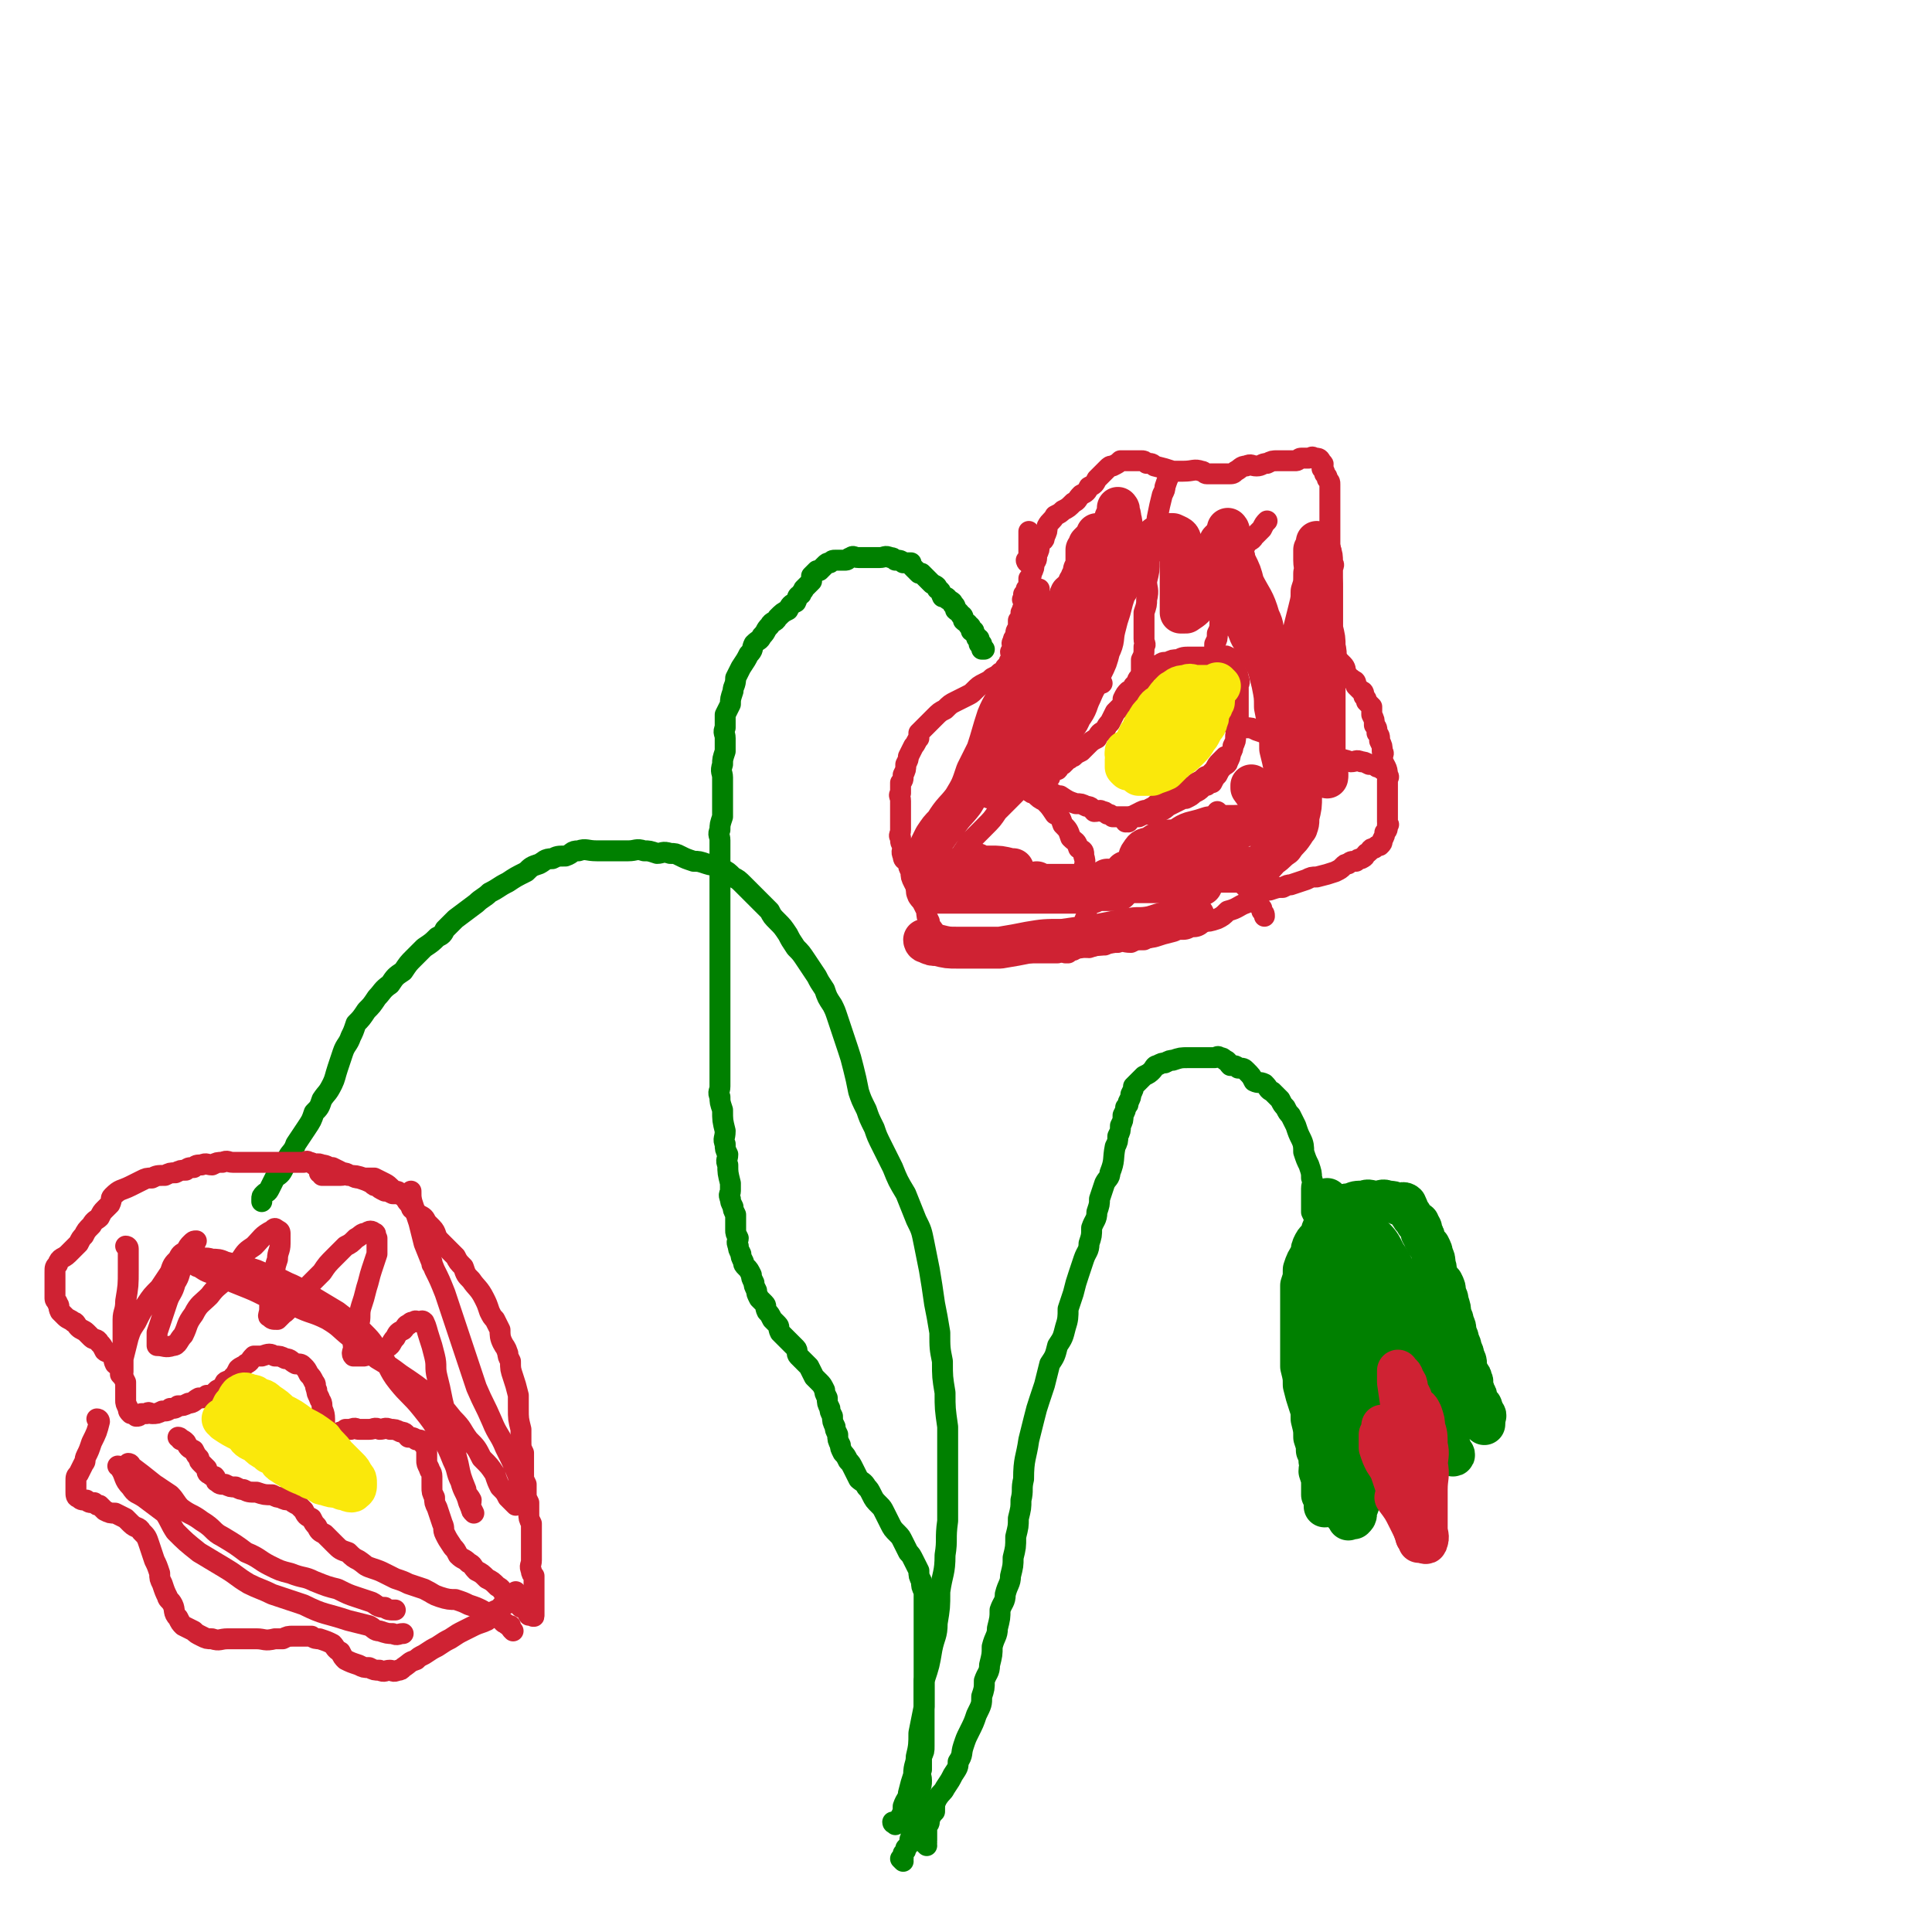 <svg viewBox='0 0 738 738' version='1.1' xmlns='http://www.w3.org/2000/svg' xmlns:xlink='http://www.w3.org/1999/xlink'><g fill='none' stroke='#008000' stroke-width='8' stroke-linecap='round' stroke-linejoin='round'><path d='M345,711c0,0 -1,-1 -1,-1 0,0 0,0 1,0 0,0 0,0 0,0 0,-1 0,-1 0,-2 1,-1 1,-1 1,-2 1,-1 1,-1 2,-3 0,0 -1,0 0,-1 0,-2 0,-2 1,-4 0,-1 0,-1 1,-3 0,0 -1,0 0,-1 0,-2 0,-2 0,-3 1,-2 0,-2 1,-3 0,-2 0,-2 0,-4 1,-2 1,-2 1,-4 0,-2 -1,-2 0,-4 0,-3 0,-3 0,-5 1,-2 1,-2 1,-4 0,-3 0,-3 0,-5 0,-3 0,-3 0,-6 0,-3 0,-3 0,-5 0,-3 0,-3 0,-6 0,-3 0,-3 0,-6 0,-3 0,-3 0,-5 0,-3 0,-3 0,-6 0,-3 0,-3 0,-5 0,-3 0,-3 0,-5 0,-3 0,-3 0,-5 0,-3 0,-3 0,-5 -1,-2 -1,-2 -1,-4 -1,-2 -1,-2 -1,-4 -1,-2 -1,-2 -2,-4 -1,-2 -1,-2 -2,-3 -1,-2 -1,-2 -2,-4 -1,-2 -1,-2 -2,-3 -2,-2 -2,-2 -3,-4 -1,-2 -1,-2 -2,-4 -1,-2 -1,-2 -2,-3 -2,-2 -2,-2 -3,-4 -1,-2 -1,-2 -2,-3 -1,-2 -2,-2 -3,-3 -1,-2 -1,-2 -2,-4 -1,-2 -1,-2 -2,-3 -1,-2 -1,-2 -2,-3 -1,-2 -1,-2 -1,-3 -1,-2 -1,-2 -1,-4 -1,-2 -1,-2 -1,-3 -1,-2 -1,-2 -1,-4 -1,-2 -1,-2 -1,-3 -1,-2 -1,-2 -1,-4 -1,-2 -1,-2 -1,-3 -1,-2 -1,-2 -2,-3 -1,-1 -1,-1 -2,-2 -1,-2 -1,-2 -2,-4 -1,-1 -1,-1 -2,-2 -1,-1 -1,-1 -2,-2 -1,-1 0,-2 -1,-3 -1,-1 -1,-1 -2,-2 -1,-1 -1,-1 -2,-2 -1,-1 -1,-1 -2,-2 -1,-2 0,-2 -1,-3 -1,-1 -1,-1 -2,-2 -1,-2 -1,-2 -2,-3 -1,-2 0,-2 -1,-3 -1,-1 -1,-1 -2,-2 -1,-2 -1,-2 -1,-3 -1,-2 -1,-2 -1,-3 -1,-2 -1,-2 -1,-3 -1,-2 -1,-2 -2,-3 -1,-1 -1,-1 -1,-2 -1,-2 -1,-2 -1,-3 -1,-2 -1,-2 -1,-3 -1,-2 0,-2 0,-3 -1,-2 -1,-2 -1,-3 0,-1 0,-1 0,-2 0,-2 0,-2 0,-4 -1,-2 -1,-2 -1,-3 -1,-2 -1,-2 -1,-3 -1,-2 0,-2 0,-3 0,-2 0,-2 0,-3 -1,-4 -1,-4 -1,-7 -1,-2 0,-2 0,-4 -1,-2 -1,-2 -1,-4 -1,-2 0,-2 0,-5 -1,-4 -1,-4 -1,-8 -1,-3 -1,-3 -1,-5 -1,-2 0,-2 0,-4 0,-2 0,-2 0,-5 0,-2 0,-2 0,-5 0,-2 0,-2 0,-5 0,-2 0,-2 0,-5 0,-2 0,-2 0,-5 0,-2 0,-2 0,-4 0,-2 0,-2 0,-5 0,-2 0,-2 0,-5 0,-2 0,-2 0,-5 0,-2 0,-2 0,-5 0,-2 0,-2 0,-5 0,-2 0,-2 0,-5 0,-2 0,-2 0,-4 0,-2 0,-2 0,-4 0,-2 0,-2 0,-4 0,-2 0,-2 0,-4 0,-2 0,-2 0,-5 0,-2 0,-2 0,-4 0,-2 0,-2 0,-5 0,-2 0,-2 0,-5 0,-2 -1,-2 0,-4 0,-2 0,-2 1,-5 0,-2 0,-2 0,-5 0,-2 0,-2 0,-5 0,-2 0,-2 0,-5 0,-2 -1,-2 0,-5 0,-2 0,-2 1,-5 0,-2 0,-2 0,-5 0,-2 -1,-2 0,-4 0,-2 0,-2 0,-5 1,-2 1,-2 2,-4 0,-2 0,-2 1,-5 0,-2 1,-2 1,-5 1,-2 1,-2 2,-4 2,-3 2,-3 3,-5 2,-2 1,-2 2,-4 2,-2 2,-1 3,-3 2,-2 1,-2 3,-4 1,-2 2,-1 3,-3 2,-2 2,-2 4,-3 1,-2 1,-2 3,-3 1,-2 0,-2 2,-3 0,-1 1,-1 1,-2 2,-2 2,-2 3,-3 0,-1 0,-1 0,-2 1,-1 1,-1 2,-2 0,0 0,0 1,0 1,-1 1,-1 2,-2 1,-1 1,-1 2,-1 1,-1 1,-1 2,-1 2,0 2,0 4,0 1,0 1,-1 2,-1 1,-1 1,0 3,0 1,0 1,0 3,0 1,0 1,0 2,0 1,0 1,0 3,0 2,0 2,-1 4,0 1,0 1,0 2,1 2,0 2,0 3,1 1,0 1,0 2,0 0,0 0,0 1,0 0,1 0,1 1,2 1,1 1,1 2,2 0,0 0,0 1,0 1,1 1,1 2,2 1,1 1,1 2,2 2,1 2,1 2,2 2,1 1,1 2,3 1,0 2,0 2,1 2,1 2,1 2,2 1,0 1,1 1,2 1,1 1,0 2,2 1,0 1,1 1,2 1,1 2,1 2,2 1,0 1,1 1,2 0,0 0,0 1,0 0,1 0,1 1,2 0,1 0,1 1,1 0,1 0,1 0,2 1,0 1,0 1,0 0,1 0,1 0,2 0,0 0,0 1,0 0,0 0,0 0,0 0,0 -1,-1 -1,-1 0,0 0,0 1,1 0,0 0,0 0,0 '/><path d='M354,705c0,0 -1,-1 -1,-1 0,0 0,0 1,0 0,0 0,0 0,0 0,1 -1,0 -1,0 0,0 0,0 1,0 0,0 0,0 0,0 0,1 -1,0 -1,0 0,0 0,0 1,0 0,0 0,0 0,0 0,1 -1,0 -1,0 0,0 0,0 1,0 0,0 0,0 0,0 0,1 -1,0 -1,0 0,-1 0,-1 1,-1 0,0 0,0 0,-1 0,0 0,0 0,0 0,1 -1,0 -1,0 0,0 0,0 1,0 0,0 0,0 0,0 0,1 -1,0 -1,0 0,0 0,0 1,0 0,0 0,0 0,0 0,1 -1,0 -1,0 0,0 0,0 1,0 0,0 0,0 0,0 0,1 -1,0 -1,0 0,0 0,0 1,0 0,0 0,0 0,0 0,1 -1,0 -1,0 0,0 0,0 1,0 0,0 0,0 0,0 0,1 -1,0 -1,0 0,0 0,0 1,0 0,0 0,0 0,0 0,1 -1,0 -1,0 0,0 0,0 1,0 0,0 0,0 0,0 0,1 -1,0 -1,0 0,0 0,0 1,0 0,0 0,0 0,0 0,1 -1,0 -1,0 0,0 0,0 1,0 0,0 0,0 0,0 0,1 -1,0 -1,0 0,0 0,1 1,0 0,0 0,-1 0,-2 0,0 0,0 0,0 0,-1 0,-1 0,-2 0,0 0,0 0,0 1,-2 1,-1 1,-3 1,-2 1,-2 2,-3 0,-3 0,-3 1,-5 2,-3 2,-2 3,-4 2,-3 2,-3 3,-5 2,-3 2,-3 2,-5 2,-3 1,-3 2,-6 1,-3 1,-3 2,-5 2,-4 2,-4 3,-7 2,-4 2,-4 2,-7 1,-3 1,-3 1,-6 1,-3 2,-3 2,-6 1,-4 1,-4 1,-7 1,-4 2,-4 2,-7 1,-4 1,-4 1,-7 1,-3 2,-3 2,-6 1,-4 2,-4 2,-7 1,-4 1,-4 1,-7 1,-4 1,-4 1,-8 1,-4 1,-4 1,-7 1,-4 1,-4 1,-7 1,-4 0,-4 1,-8 0,-8 1,-8 2,-15 1,-4 1,-4 2,-8 1,-4 1,-4 2,-7 1,-3 1,-3 2,-6 1,-4 1,-4 2,-8 2,-3 2,-3 3,-7 2,-3 2,-3 3,-7 1,-3 1,-4 1,-7 1,-3 1,-3 2,-6 1,-4 1,-4 2,-7 1,-3 1,-3 2,-6 1,-3 2,-3 2,-6 1,-3 1,-3 1,-6 1,-3 2,-3 2,-6 1,-3 1,-3 1,-5 1,-3 1,-3 2,-6 1,-2 2,-2 2,-4 2,-5 1,-5 2,-10 1,-2 1,-2 1,-4 1,-2 1,-2 1,-4 1,-2 1,-2 1,-4 1,-2 1,-2 1,-3 1,-1 1,-1 1,-2 1,-2 1,-2 1,-3 1,-2 1,-2 1,-3 1,-1 1,-1 2,-2 1,-1 1,-1 2,-2 2,-1 2,-1 3,-2 1,-1 1,-2 2,-2 2,-1 2,-1 3,-1 2,-1 2,-1 3,-1 3,-1 3,-1 6,-1 2,0 2,0 3,0 3,0 3,0 5,0 1,0 1,0 2,0 1,0 1,-1 2,0 1,0 1,0 2,1 1,0 1,1 2,2 2,0 2,0 3,1 2,0 2,0 3,1 2,2 2,2 3,4 2,1 2,0 4,1 2,2 1,2 3,3 2,2 2,2 3,3 1,2 1,2 2,3 1,2 1,2 2,3 1,2 1,2 2,4 1,3 1,3 2,5 1,2 1,3 1,5 1,3 1,3 2,5 1,3 1,3 1,5 1,2 0,2 0,4 0,2 0,2 0,4 0,3 0,3 0,5 1,2 1,2 1,4 1,2 1,2 1,5 0,0 0,1 0,1 0,1 0,1 0,1 0,0 0,0 0,0 '/><path d='M342,697c0,0 -1,-1 -1,-1 0,0 0,1 1,0 1,0 1,-1 2,-2 1,-2 1,-2 1,-4 1,-3 2,-3 2,-5 1,-4 1,-4 2,-7 0,-4 1,-4 1,-7 1,-4 1,-5 1,-9 1,-5 1,-5 2,-10 0,-5 0,-5 0,-10 2,-6 2,-6 3,-12 1,-5 2,-5 2,-10 1,-6 1,-6 1,-12 1,-7 2,-7 2,-14 1,-6 0,-6 1,-13 0,-5 0,-5 0,-11 0,-7 0,-7 0,-14 0,-6 0,-6 0,-11 -1,-7 -1,-7 -1,-13 -1,-6 -1,-6 -1,-12 -1,-5 -1,-5 -1,-11 -1,-6 -1,-6 -2,-11 -1,-7 -1,-7 -2,-13 -1,-5 -1,-5 -2,-10 -1,-5 -1,-5 -3,-9 -2,-5 -2,-5 -4,-10 -3,-5 -3,-5 -5,-10 -2,-4 -2,-4 -4,-8 -2,-4 -2,-4 -3,-7 -2,-4 -2,-4 -3,-7 -2,-4 -2,-4 -3,-7 -1,-5 -1,-5 -2,-9 -1,-4 -1,-4 -2,-7 -1,-3 -1,-3 -2,-6 -1,-3 -1,-3 -2,-6 -1,-3 -1,-3 -2,-5 -2,-3 -2,-3 -3,-6 -2,-3 -2,-3 -3,-5 -2,-3 -2,-3 -4,-6 -2,-3 -2,-3 -4,-5 -2,-3 -2,-3 -3,-5 -2,-3 -2,-3 -4,-5 -2,-2 -2,-2 -3,-4 -2,-2 -2,-2 -4,-4 -2,-2 -2,-2 -3,-3 -2,-2 -2,-2 -3,-3 -2,-2 -2,-2 -4,-3 -2,-2 -2,-2 -4,-3 -3,-2 -3,-1 -6,-2 -3,-1 -3,-1 -5,-1 -3,-1 -3,-1 -5,-2 -2,-1 -2,-1 -4,-1 -3,-1 -3,0 -5,0 -3,-1 -3,-1 -5,-1 -3,-1 -3,0 -6,0 -3,0 -3,0 -6,0 -3,0 -3,0 -6,0 -4,0 -4,-1 -7,0 -3,0 -2,1 -5,2 -3,0 -3,0 -5,1 -3,0 -3,1 -5,2 -3,1 -3,1 -5,3 -4,2 -4,2 -7,4 -4,2 -3,2 -7,4 -2,2 -3,2 -5,4 -4,3 -4,3 -8,6 -2,2 -2,2 -4,4 -1,2 -1,2 -3,3 -2,2 -2,2 -5,4 -2,2 -2,2 -4,4 -2,2 -2,2 -4,5 -3,2 -3,2 -5,5 -3,2 -3,3 -5,5 -2,3 -2,3 -4,5 -2,3 -2,3 -4,5 -1,3 -1,3 -2,5 -1,3 -2,3 -3,6 -1,3 -1,3 -2,6 -1,3 -1,4 -2,6 -2,4 -2,3 -4,6 -1,3 -1,3 -3,5 -1,3 -1,3 -3,6 -2,3 -2,3 -4,6 -1,3 -2,3 -3,5 -1,3 -1,3 -2,5 -1,2 -2,2 -3,3 -1,2 -1,2 -2,4 -1,2 -1,1 -2,2 -1,1 -1,1 -1,2 0,1 0,1 0,1 '/></g>
<g fill='none' stroke='#CF2233' stroke-width='8' stroke-linecap='round' stroke-linejoin='round'><path d='M387,250c0,0 -1,-1 -1,-1 0,0 0,1 1,1 0,-1 0,-2 0,-3 0,0 0,0 0,0 0,-1 -1,-1 0,-2 0,-1 0,-1 1,-2 0,0 0,0 0,0 0,-2 0,-2 1,-3 0,-2 0,-2 0,-3 0,0 0,0 1,0 0,-2 0,-2 0,-3 1,-1 0,-1 1,-2 0,0 0,0 0,0 0,-2 0,-2 0,-3 0,0 -1,0 0,0 0,-1 0,-1 0,-2 1,-1 1,-1 1,-2 0,0 0,0 1,0 0,-2 0,-2 0,-4 1,-1 1,-1 1,-2 1,-2 1,-2 1,-4 1,-1 1,-1 1,-3 1,-2 1,-2 1,-4 1,-2 2,-1 2,-3 1,-2 1,-2 1,-4 1,-2 2,-2 3,-4 2,-1 2,-1 3,-2 2,-1 2,-1 4,-3 2,-1 1,-1 3,-3 2,-1 2,-1 3,-3 2,-1 2,-1 3,-3 1,-1 1,-1 2,-2 1,-1 1,-1 2,-2 1,-1 1,-1 2,-1 0,0 0,0 0,0 2,-1 2,-1 3,-2 0,0 0,0 0,0 1,0 1,0 2,0 1,0 1,0 2,0 0,0 0,0 0,0 2,0 2,0 4,0 1,0 1,0 2,1 2,0 2,0 3,1 4,1 4,1 7,2 2,0 2,0 4,0 4,0 4,-1 7,0 1,0 1,1 2,1 2,0 2,0 3,0 1,0 1,0 2,0 2,0 2,0 3,0 2,0 2,0 3,-1 2,-1 2,-2 4,-2 2,-1 2,0 4,0 2,0 2,-1 4,-1 2,-1 2,-1 4,-1 2,0 2,0 4,0 2,0 2,0 3,0 1,0 1,-1 2,-1 2,0 2,0 3,0 0,0 0,0 0,0 1,0 1,-1 2,0 2,0 2,0 3,2 1,0 0,1 0,2 1,1 1,1 1,2 1,1 1,1 1,2 1,1 1,1 1,2 0,2 0,2 0,3 0,2 0,2 0,3 0,1 0,1 0,2 0,1 0,1 0,3 0,2 0,2 0,4 0,1 0,1 0,3 0,2 0,2 0,4 0,1 0,1 0,2 1,3 1,3 1,6 1,1 0,1 0,3 0,1 0,1 0,3 0,2 0,2 0,4 0,2 0,2 0,4 0,1 0,1 0,3 0,1 0,1 0,3 0,1 0,1 0,3 0,1 0,1 0,2 0,1 0,1 0,3 0,1 0,1 0,2 0,1 0,1 0,2 0,1 0,1 0,2 1,1 1,1 1,2 2,2 2,2 3,3 1,1 1,2 1,3 1,1 1,1 1,2 1,0 1,0 2,1 1,0 1,1 1,2 1,1 1,1 2,2 1,0 1,1 1,2 1,1 1,1 1,2 1,1 1,1 2,2 0,2 0,2 0,3 1,2 1,2 1,4 1,1 1,1 1,3 1,1 1,1 1,3 1,2 1,2 1,4 1,1 0,1 0,3 1,3 2,3 2,6 1,1 0,1 0,2 0,2 0,2 0,3 0,2 0,2 0,4 0,1 0,1 0,2 0,2 0,2 0,3 0,2 0,2 0,4 0,1 1,1 0,1 0,2 0,2 -1,3 0,1 0,1 -1,3 0,1 0,1 -1,2 -1,0 -1,0 -2,1 -2,0 -1,1 -3,2 -1,1 0,1 -2,2 -1,0 -1,0 -2,1 -2,0 -2,0 -3,1 -1,0 -1,0 -2,1 0,0 0,0 0,0 -1,1 -1,1 -3,2 -3,1 -3,1 -7,2 -2,0 -2,0 -4,1 -3,1 -3,1 -6,2 -1,0 -1,0 -3,1 -2,0 -2,0 -5,1 -2,0 -2,0 -4,2 -1,0 0,1 -2,2 -1,0 -1,0 -3,1 -3,1 -3,2 -7,3 -2,2 -2,2 -4,3 -3,1 -3,1 -6,1 -2,1 -2,1 -5,2 -3,0 -3,0 -6,1 -2,0 -2,0 -4,1 -2,0 -2,1 -3,1 -2,1 -2,1 -4,2 -3,0 -3,0 -5,1 -3,0 -3,-1 -5,0 -3,0 -3,0 -5,1 -3,0 -3,0 -6,1 -2,0 -2,-1 -4,0 -2,0 -2,0 -4,1 -2,0 -2,0 -4,1 -2,0 -2,0 -3,0 -2,0 -2,0 -4,0 -2,0 -2,0 -5,0 -2,0 -2,-1 -4,0 -3,0 -2,0 -5,1 -3,0 -3,0 -5,0 -2,0 -2,0 -4,0 -2,0 -2,0 -4,0 -2,0 -2,0 -3,0 -2,0 -2,0 -3,0 -1,-1 -1,-1 -2,-1 -1,-1 -2,0 -2,-1 -1,-1 -1,-2 -1,-3 -1,-2 -1,-2 -2,-4 -1,-2 -2,-2 -2,-4 -1,-2 -1,-2 -1,-4 -1,-2 -1,-2 -2,-4 -1,-2 -1,-2 -1,-4 -1,-1 -1,-1 -2,-3 -1,-2 -1,-2 -1,-4 -1,-2 -1,-2 -1,-3 -1,-2 -2,-1 -2,-3 -1,-2 0,-2 0,-4 -1,-1 -1,-1 -1,-3 -1,-1 0,-1 0,-3 0,-2 0,-2 0,-4 0,-2 0,-2 0,-4 0,-1 0,-1 0,-3 0,-2 -1,-2 0,-3 0,-2 0,-2 0,-4 1,-1 1,-1 1,-3 1,-2 1,-2 1,-4 1,-2 1,-2 1,-3 1,-2 1,-2 2,-4 1,-1 1,-2 2,-3 0,-1 0,-1 0,-2 2,-2 2,-2 3,-3 2,-2 2,-2 3,-3 2,-2 2,-2 4,-3 2,-2 2,-2 4,-3 2,-1 2,-1 4,-2 2,-1 2,-1 3,-2 2,-2 2,-2 4,-3 2,-1 2,-1 3,-2 2,-1 2,-1 3,-2 2,-1 2,-1 2,-2 2,-2 1,-2 2,-3 1,-1 1,-1 1,-2 1,-2 1,-2 1,-3 1,-1 1,-1 1,-2 1,-1 1,-1 1,-2 1,-2 1,-2 1,-3 1,-1 1,-1 2,-2 0,-1 0,-1 0,-2 1,-2 1,-2 1,-3 1,-1 0,-1 0,-2 1,-1 1,-1 1,-2 0,0 0,0 0,0 1,-1 1,-1 1,-2 0,0 0,0 0,0 0,0 0,0 0,0 1,-1 1,-1 1,-2 0,0 0,0 0,0 '/><path d='M431,267c0,0 -1,-1 -1,-1 0,0 0,0 0,1 0,0 0,0 0,0 1,0 0,-1 0,-1 0,0 0,0 0,1 '/><path d='M401,304c0,0 -1,-1 -1,-1 0,0 0,0 0,1 0,0 0,0 0,0 1,0 0,-1 0,-1 0,0 0,0 0,1 0,0 0,0 0,0 1,1 1,1 1,1 0,1 0,1 0,1 '/><path d='M431,314c0,0 -1,-1 -1,-1 0,0 0,0 0,1 0,0 0,0 0,0 1,0 0,-1 0,-1 0,0 0,0 0,1 0,0 0,0 0,0 1,-1 1,-1 2,-2 0,0 0,0 0,0 2,-1 2,-1 4,-2 2,-1 2,0 3,-1 2,-1 2,-1 3,-2 2,-1 2,-1 4,-2 2,-1 2,-1 4,-2 2,-1 2,-1 4,-2 2,-1 2,-1 3,-2 2,-1 2,-1 3,-2 1,-1 1,0 2,-1 1,-1 1,-1 2,-2 0,0 0,0 0,0 1,-2 1,-2 2,-3 0,0 0,0 0,0 0,0 0,0 0,0 1,-1 1,-1 2,-2 0,0 0,0 0,0 0,0 0,0 0,0 '/><path d='M431,267c0,0 -1,-1 -1,-1 0,0 0,0 0,1 1,1 0,1 0,2 '/><path d='M398,302c0,0 -1,-1 -1,-1 0,0 0,1 0,1 2,0 2,0 4,1 2,0 2,1 4,1 3,2 3,2 6,3 2,0 2,0 4,1 2,0 2,1 3,2 2,0 2,-1 3,0 1,0 1,0 2,1 1,0 1,0 2,1 1,0 1,0 2,0 1,0 1,0 2,0 2,0 2,0 3,0 2,0 2,0 3,0 2,-1 2,-1 4,-1 2,-1 2,0 4,-1 2,-1 2,-1 3,-2 2,-1 2,-1 4,-2 2,-1 2,-1 3,-1 2,-1 2,-1 3,-2 2,-1 2,-1 3,-2 1,-1 1,-1 2,-1 1,-1 1,-1 2,-1 0,0 0,0 0,0 1,-2 1,-2 2,-3 0,0 0,0 0,0 1,-2 1,-2 2,-3 1,-1 2,-1 2,-2 1,-2 1,-2 1,-3 1,-2 1,-2 1,-3 1,-2 1,-2 1,-4 1,-2 1,-2 1,-3 1,-2 0,-2 0,-3 0,-2 0,-2 0,-4 0,-2 0,-2 0,-3 0,-2 0,-2 0,-3 0,-2 0,-2 0,-3 0,-1 1,-1 0,-3 0,-1 0,-1 -1,-2 0,-1 0,-1 -1,-2 0,-1 0,-1 0,-2 0,0 0,0 0,0 -1,-1 -1,-2 -2,-2 -1,-1 -1,0 -3,0 -1,0 -1,0 -2,0 -2,0 -2,0 -4,0 -3,0 -3,0 -5,0 -3,0 -3,0 -5,1 -2,0 -2,0 -4,1 -2,0 -2,0 -3,1 -2,0 -2,1 -3,2 -1,0 -1,0 -2,1 -2,1 -1,1 -2,2 -1,0 -1,0 -1,0 -1,1 0,1 -2,3 0,1 0,1 -1,2 0,0 0,0 -1,0 -1,1 -1,1 -2,3 0,1 0,1 0,2 -2,2 -2,2 -3,3 -1,2 -1,2 -2,4 -1,1 -1,1 -2,3 -2,1 -2,1 -3,3 -2,1 -2,1 -4,3 -1,1 -1,1 -2,2 -2,1 -2,1 -3,2 -1,0 -1,1 -2,1 -1,1 -1,1 -2,2 -2,1 -1,1 -2,2 -1,0 -2,0 -2,1 -1,0 -1,1 -1,2 -1,0 -2,0 -2,1 -1,0 -1,1 -1,2 0,0 0,0 -1,0 0,0 0,0 -1,1 0,0 0,0 -1,0 0,0 0,0 -1,1 0,0 0,0 -1,0 '/><path d='M393,302c0,0 -1,-1 -1,-1 0,0 0,0 1,1 0,0 0,0 0,0 1,1 1,1 2,1 2,2 2,2 4,3 2,2 2,2 4,5 2,1 2,1 3,4 2,2 2,2 3,5 2,2 2,1 3,4 2,1 2,1 2,3 1,3 0,3 0,6 1,3 1,3 1,5 1,2 0,2 0,4 1,2 1,2 0,4 0,2 0,2 0,4 -1,2 -1,2 -1,4 -1,2 -2,2 -2,4 -1,1 -1,1 -1,2 -1,2 -1,2 -1,3 -1,0 -1,0 -2,1 0,0 0,0 -1,0 '/><path d='M393,296c0,0 -1,-1 -1,-1 0,0 0,0 1,1 0,0 0,0 0,0 -1,2 -1,2 -2,3 -2,3 -2,3 -4,5 -3,3 -3,3 -6,6 -2,3 -2,3 -5,6 -2,2 -2,2 -5,5 -3,4 -3,4 -6,9 -2,2 -2,2 -3,4 -1,2 0,2 -1,4 -1,1 -1,1 -2,1 0,1 0,1 0,1 '/><path d='M421,261c0,0 -1,-1 -1,-1 0,0 0,0 0,1 '/><path d='M393,215c0,0 -1,-1 -1,-1 0,0 0,1 1,1 0,-2 0,-3 0,-6 0,-1 0,-1 0,-3 0,0 0,0 0,0 0,-2 0,-2 0,-3 0,0 0,0 0,0 '/><path d='M437,261c0,0 -1,-1 -1,-1 0,0 0,1 0,1 1,-1 0,-1 0,-2 0,-2 0,-2 0,-4 0,-1 0,-1 0,-3 1,-2 1,-2 1,-5 1,-1 0,-1 0,-3 0,-2 0,-2 0,-5 0,-2 0,-2 0,-5 1,-3 1,-3 1,-5 1,-4 0,-4 0,-7 1,-4 1,-4 1,-8 1,-6 1,-5 2,-11 1,-3 1,-3 1,-5 1,-5 1,-5 2,-9 1,-2 1,-2 1,-3 1,-3 1,-3 2,-5 0,0 0,0 0,0 '/><path d='M464,257c0,0 -1,-1 -1,-1 0,0 0,1 0,1 1,-3 0,-3 0,-7 1,-2 1,-2 1,-4 1,-2 1,-2 1,-4 1,-2 1,-2 1,-5 1,-2 0,-2 0,-5 1,-3 1,-3 2,-6 1,-4 1,-4 2,-7 1,-3 2,-3 3,-5 1,-3 1,-3 3,-6 1,-2 2,-1 3,-3 2,-2 2,-2 3,-3 1,-2 1,-2 2,-3 0,0 0,0 0,0 '/><path d='M472,277c0,0 -1,-1 -1,-1 0,0 0,1 0,1 3,0 3,0 5,1 2,0 2,0 4,1 3,1 3,1 5,2 3,1 3,1 5,2 2,0 2,0 4,1 2,0 2,1 4,1 2,1 2,1 4,2 3,0 2,1 5,1 2,1 2,1 4,2 2,0 2,0 5,1 2,0 2,-1 4,0 1,0 1,0 3,1 2,0 2,0 3,1 1,0 1,0 2,1 0,0 0,0 0,0 0,0 0,0 0,0 '/><path d='M466,311c0,0 -1,-1 -1,-1 0,0 0,0 0,1 0,0 0,0 0,0 0,1 0,1 0,2 1,2 1,2 1,3 1,2 0,2 0,4 1,2 1,2 2,5 1,1 1,1 1,3 2,3 2,2 4,5 1,2 1,2 1,3 1,2 1,2 2,3 1,1 1,1 2,2 1,1 1,1 2,3 1,0 1,1 1,2 0,0 0,0 0,0 1,1 1,1 1,1 0,1 0,1 0,1 0,0 0,0 0,0 1,1 1,1 1,2 0,0 0,0 0,0 '/><path d='M123,449c0,0 0,-1 -1,-1 0,0 1,0 1,1 0,0 0,0 0,0 1,0 1,0 2,0 1,0 1,0 2,0 2,0 2,0 3,0 2,0 2,-1 3,0 3,0 3,0 6,1 2,0 2,0 4,0 2,1 2,1 4,2 2,1 2,2 4,3 1,0 1,0 2,1 1,1 1,1 2,2 1,2 1,1 2,3 0,0 0,1 1,1 1,2 1,1 2,2 2,1 2,1 3,3 1,1 1,1 2,2 2,2 1,3 3,5 1,1 1,1 3,3 1,1 1,1 3,3 1,2 1,2 3,4 1,3 1,3 3,5 2,3 3,3 5,7 1,2 1,2 2,5 1,2 1,2 2,3 1,2 1,2 2,4 0,2 0,3 1,5 1,2 1,1 2,4 0,1 0,1 1,3 0,3 0,3 1,6 1,3 1,3 2,7 0,2 0,2 0,5 0,4 0,4 1,8 0,2 0,2 0,4 0,3 0,3 1,5 0,2 0,2 0,4 0,2 0,2 0,4 0,2 0,2 1,4 0,1 0,1 0,3 0,2 0,2 1,4 0,2 0,2 0,4 0,2 0,2 1,4 0,2 0,2 0,4 0,2 0,2 0,3 0,2 0,2 0,4 0,2 0,2 0,3 0,2 -1,2 0,4 0,1 0,1 1,2 0,2 0,2 0,3 0,1 0,1 0,2 0,1 0,1 0,2 0,1 0,1 0,2 0,0 0,0 0,0 0,1 0,1 0,2 0,0 0,0 0,0 0,1 0,1 0,2 0,0 0,0 0,0 0,1 0,1 0,2 0,0 0,0 0,0 0,0 0,0 0,0 0,1 -1,0 -1,0 0,0 0,0 1,0 0,0 0,0 0,0 0,1 -1,0 -1,0 0,0 0,0 1,0 0,0 0,0 0,0 0,1 -1,0 -1,0 0,0 0,0 1,0 0,0 0,0 0,0 0,1 -1,0 -1,0 0,0 0,0 1,0 0,0 0,0 0,0 0,1 0,0 -1,0 0,0 -1,0 -1,0 -1,-1 0,-2 -1,-2 -1,-1 -1,-1 -2,-1 -1,-1 -1,-1 -2,-2 -2,-2 -2,-2 -4,-3 -2,-2 -1,-2 -3,-3 -2,-2 -2,-2 -4,-3 -2,-2 -2,-2 -4,-3 -2,-2 -1,-2 -3,-3 -2,-2 -2,-1 -4,-3 -1,-2 -1,-2 -2,-3 -2,-3 -2,-3 -3,-5 -1,-2 0,-2 -1,-4 -1,-3 -1,-3 -2,-6 -1,-2 -1,-2 -1,-4 -1,-2 -1,-2 -1,-4 0,-2 0,-2 0,-4 0,-2 -1,-2 -1,-3 -1,-2 -1,-2 -1,-3 0,-2 0,-2 0,-3 0,-2 0,-2 -1,-3 -1,-2 -1,-2 -3,-2 -1,-1 -2,-1 -3,-1 -1,-1 -1,-2 -3,-2 -2,-1 -2,-1 -4,-1 -2,-1 -2,0 -4,0 -2,-1 -2,0 -4,0 -2,0 -2,0 -4,0 -1,0 -1,-1 -3,0 -1,0 -1,0 -2,0 -1,1 -1,1 -2,1 -1,1 -1,0 -2,1 0,0 0,-1 0,0 -1,0 -1,0 -2,0 0,0 0,0 0,1 0,0 0,0 0,0 -1,-1 -1,-1 -2,-2 0,-1 0,-1 0,-2 0,-2 0,-2 0,-3 0,-3 -1,-3 -1,-5 0,-2 -1,-2 -1,-3 -1,-2 -1,-2 -1,-3 -1,-2 0,-2 -1,-3 -1,-2 -1,-2 -2,-3 -1,-2 -1,-2 -2,-3 -1,-1 -1,-1 -3,-1 -2,-1 -2,-2 -4,-2 -2,-1 -2,-1 -4,-1 -2,-1 -2,-1 -5,0 -2,0 -2,0 -3,0 -2,2 -1,2 -3,3 -1,1 -2,1 -3,2 -1,2 -1,2 -2,3 -1,2 -2,1 -3,2 -1,2 -1,2 -3,3 -2,2 -2,2 -4,2 -1,1 -1,1 -3,1 -2,1 -2,2 -4,2 -2,1 -2,1 -4,1 -1,1 -1,1 -3,1 -1,1 -1,1 -3,1 -2,1 -2,1 -4,1 -1,0 -1,-1 -2,0 -1,0 -1,0 -2,0 -1,1 -1,1 -2,1 0,0 0,0 0,0 -1,-1 -1,-1 -2,-1 -1,-1 -1,-1 -1,-2 -1,-2 -1,-2 -1,-3 0,-2 0,-2 0,-3 0,-2 0,-3 0,-4 -1,-2 -1,-2 -2,-3 0,-1 0,-2 0,-2 -1,-2 -1,-1 -2,-2 -1,-2 0,-2 -1,-3 -1,-2 -2,-1 -3,-2 -1,-2 -1,-2 -2,-3 -1,-2 -2,-1 -3,-2 -1,-1 -1,-1 -2,-2 -1,-1 -2,-1 -3,-2 -1,-1 -1,-2 -2,-2 -1,-1 -2,-1 -3,-2 -1,-1 -1,-1 -2,-2 -1,-2 0,-2 -1,-3 0,-1 -1,-1 -1,-2 0,-2 0,-2 0,-3 0,-2 0,-2 0,-4 0,-2 0,-2 0,-3 0,-2 0,-2 1,-3 1,-3 2,-2 4,-4 2,-2 2,-2 4,-4 1,-2 1,-2 2,-3 1,-2 1,-2 3,-4 1,-2 2,-2 3,-3 1,-2 1,-2 2,-3 1,-1 1,-1 2,-2 1,-2 0,-2 1,-3 3,-3 3,-2 7,-4 2,-1 2,-1 4,-2 2,-1 2,-1 4,-1 2,-1 2,-1 5,-1 2,-1 2,-1 4,-1 2,-1 2,-1 4,-1 1,-1 1,-1 3,-1 1,-1 1,-1 3,-1 2,-1 2,0 4,0 2,-1 2,-1 4,-1 2,-1 2,0 4,0 2,0 2,0 5,0 2,0 2,0 4,0 3,0 3,0 5,0 2,0 2,0 4,0 2,0 2,0 4,0 1,0 1,0 3,0 1,0 1,0 2,0 1,0 1,-1 2,0 1,0 1,0 2,1 1,0 1,-1 3,0 2,0 2,1 4,1 2,1 2,1 4,2 2,0 2,1 3,1 2,1 2,1 3,1 3,1 3,1 5,2 1,1 1,1 2,1 1,1 1,1 3,2 1,0 1,0 3,1 1,0 1,0 2,0 0,0 0,0 0,0 1,0 1,1 3,1 0,1 0,1 0,1 1,0 1,0 1,0 1,0 1,0 1,0 '/><path d='M38,543c0,0 0,-1 -1,-1 0,0 1,0 1,1 0,0 0,0 0,0 -1,4 -1,4 -3,8 -1,3 -1,3 -2,5 -1,2 0,2 -1,3 -1,2 -1,2 -2,4 -1,1 -1,1 -1,3 0,2 0,2 0,4 0,1 0,2 1,2 1,1 1,1 3,1 1,1 1,1 3,1 1,1 1,1 2,1 1,1 1,1 2,2 2,1 2,1 4,1 2,1 2,1 4,2 1,1 1,1 2,2 2,2 3,1 4,3 2,2 2,2 3,5 1,3 1,3 2,6 1,2 1,2 2,5 0,2 0,2 1,4 1,3 1,3 2,5 0,1 1,1 2,3 1,2 0,3 2,5 1,2 1,2 2,3 2,1 2,1 4,2 1,1 1,1 3,2 0,0 0,0 0,0 2,1 2,1 4,1 3,1 3,0 6,0 2,0 2,0 5,0 3,0 3,0 6,0 3,0 3,1 7,0 1,0 1,0 3,0 2,-1 2,-1 4,-1 2,0 2,0 4,0 1,0 1,0 3,0 1,1 2,1 3,1 3,1 3,1 5,2 1,1 1,2 3,3 1,2 1,2 2,3 2,1 2,1 5,2 2,1 2,1 4,1 2,1 2,1 4,1 2,1 2,0 4,0 1,0 1,1 3,0 1,0 1,0 2,-1 3,-2 2,-2 5,-3 1,-1 1,-1 3,-2 3,-2 3,-2 5,-3 3,-2 3,-2 5,-3 3,-2 3,-2 5,-3 2,-1 2,-1 4,-2 2,-1 3,-1 5,-2 1,-2 1,-2 2,-3 1,-1 2,-1 2,-1 2,-1 1,-2 3,-2 0,-1 1,-1 1,-1 1,0 1,0 1,-1 1,-1 1,-1 2,-2 0,0 0,0 0,-1 '/><path d='M69,550c0,0 0,-1 -1,-1 0,0 1,0 1,1 1,0 1,0 2,1 1,2 1,2 3,3 1,2 1,2 2,3 0,1 0,1 1,2 1,1 1,1 2,2 0,1 0,2 1,2 1,1 1,1 2,1 1,1 0,2 1,2 1,1 1,1 3,1 2,1 2,1 4,1 2,1 2,1 3,1 2,1 2,1 5,1 3,1 3,1 6,1 2,1 2,1 3,1 2,1 2,1 4,1 1,1 1,1 3,2 1,1 1,1 2,2 1,2 1,2 3,3 1,2 1,2 2,3 1,2 1,2 3,3 2,2 2,2 4,4 2,2 2,2 5,3 2,2 2,2 4,3 3,2 2,2 5,3 3,1 3,1 5,2 2,1 2,1 4,2 3,1 3,1 5,2 3,1 3,1 6,2 4,2 3,2 6,3 3,1 4,1 6,1 3,1 3,1 5,2 3,1 3,1 5,2 2,1 2,2 4,2 1,1 1,1 3,1 1,1 1,2 2,2 1,1 1,1 2,1 0,1 0,1 1,2 0,0 0,0 0,0 '/><path d='M50,560c0,0 0,-1 -1,-1 0,0 1,0 1,1 4,3 4,3 9,7 3,2 3,2 6,4 2,2 2,3 4,5 4,3 4,2 8,5 5,3 4,4 8,6 5,3 5,3 9,6 5,2 5,3 9,5 4,2 4,2 8,3 5,2 5,1 9,3 5,2 5,2 9,3 4,2 4,2 7,3 3,1 3,1 6,2 2,1 2,2 5,2 1,1 2,1 3,1 1,0 1,0 1,0 '/><path d='M46,561c0,0 0,-1 -1,-1 0,0 1,0 1,1 2,3 1,4 4,7 2,3 2,2 5,4 4,3 4,3 8,6 2,3 2,4 4,7 4,4 4,4 9,8 5,3 5,3 10,6 5,3 4,3 9,6 4,2 5,2 9,4 6,2 6,2 12,4 8,4 8,3 17,6 4,1 4,1 8,2 2,1 2,2 4,2 3,1 3,1 5,1 2,1 2,0 4,0 '/><path d='M49,477c0,0 0,-1 -1,-1 0,0 1,0 1,1 0,4 0,4 0,8 0,6 0,6 -1,12 0,4 -1,4 -1,7 0,4 0,4 0,7 0,3 0,3 0,5 0,2 0,2 0,4 0,2 0,2 0,3 0,0 0,0 0,1 0,0 0,0 0,0 0,-3 0,-3 0,-5 1,-4 1,-4 2,-8 1,-3 1,-3 3,-6 2,-4 2,-4 4,-7 2,-3 2,-3 5,-6 2,-3 2,-3 4,-6 1,-3 1,-3 3,-5 1,-2 1,-2 3,-3 1,-2 1,-2 2,-3 1,-1 1,-1 2,-1 0,0 0,0 0,0 -1,1 0,1 -1,2 -2,4 -2,4 -4,7 -2,4 -1,4 -3,7 -1,4 -2,4 -3,7 -1,3 -1,3 -2,6 -1,3 -1,3 -2,6 0,2 0,2 0,4 0,0 0,0 0,1 3,0 3,1 6,0 2,0 2,-2 4,-4 2,-4 1,-4 4,-8 2,-4 3,-4 6,-7 3,-4 3,-3 7,-7 2,-3 2,-4 5,-7 2,-3 2,-3 5,-5 3,-3 3,-4 7,-6 1,-1 1,-1 2,0 0,0 1,0 1,1 0,2 0,2 0,4 0,3 -1,3 -1,6 -1,3 -1,3 -1,6 -1,4 -1,4 -1,7 -1,3 -1,3 -1,6 0,2 -1,3 0,3 1,1 1,1 3,1 1,-1 1,-1 2,-2 3,-2 2,-3 5,-5 2,-3 2,-2 4,-5 3,-3 3,-3 6,-6 2,-3 2,-3 5,-6 2,-2 2,-2 4,-4 2,-1 2,-1 4,-3 2,-1 2,-2 4,-2 1,-1 2,-1 3,0 1,0 0,1 1,2 0,3 0,3 0,6 -1,3 -1,3 -2,6 -1,3 -1,4 -2,7 -1,4 -1,4 -2,7 -1,3 0,4 -1,7 -1,2 -2,2 -2,4 -1,2 0,2 0,5 0,1 -1,2 0,3 1,0 2,0 4,0 4,-1 5,-1 8,-3 3,-1 2,-2 4,-4 1,-2 1,-2 3,-3 1,-1 1,-2 2,-2 1,-1 1,-1 2,-1 1,-1 1,0 2,0 1,0 1,-1 2,0 1,2 1,3 2,6 1,3 1,3 2,7 1,4 0,4 1,8 1,4 1,4 2,9 1,4 1,4 2,9 1,4 1,4 2,8 1,3 1,3 2,7 1,5 1,5 3,10 0,2 1,2 2,4 0,2 -1,2 0,3 0,1 0,1 1,2 0,0 0,0 0,0 0,0 0,0 0,0 -1,-2 -1,-2 -2,-4 -1,-4 -2,-4 -3,-8 -2,-4 -1,-4 -3,-8 -2,-5 -2,-5 -5,-10 -3,-5 -3,-5 -7,-10 -4,-5 -5,-5 -9,-10 -4,-5 -3,-6 -7,-11 -3,-5 -3,-5 -7,-9 -4,-4 -4,-3 -9,-7 -5,-3 -5,-3 -10,-6 -4,-2 -4,-3 -9,-5 -4,-2 -4,-2 -8,-3 -4,-2 -4,-2 -8,-3 -4,-1 -4,-1 -8,-2 -2,-1 -3,-1 -5,-1 -3,-1 -3,0 -5,0 -1,0 -1,-1 -1,0 -1,0 -1,1 -1,1 0,1 1,2 2,2 3,2 3,2 7,3 4,2 4,2 9,4 5,2 5,2 9,4 6,2 6,2 12,4 6,3 6,2 12,5 5,3 4,3 9,7 5,4 5,4 10,8 5,3 5,3 9,6 6,4 6,4 11,8 5,4 5,4 9,9 4,4 3,4 6,8 3,3 3,3 5,7 3,3 3,3 5,6 1,3 1,3 2,5 2,2 2,2 3,4 2,2 2,2 3,3 0,0 0,0 0,0 0,0 0,0 0,0 0,-2 0,-2 1,-4 0,-3 1,-4 0,-7 -2,-5 -2,-5 -5,-11 -2,-5 -3,-5 -5,-10 -3,-7 -3,-6 -6,-13 -2,-6 -2,-6 -4,-12 -2,-6 -2,-6 -4,-12 -2,-6 -2,-6 -4,-12 -2,-5 -2,-5 -4,-9 -2,-5 -2,-5 -4,-10 -1,-4 -1,-4 -2,-8 -1,-3 -1,-3 -2,-6 -1,-2 -1,-2 -1,-4 0,-1 0,-1 0,-2 0,0 0,0 0,0 0,3 0,3 1,6 1,3 1,3 2,6 2,7 2,7 5,15 0,0 0,0 0,1 '/></g>
<g fill='none' stroke='#CF2233' stroke-width='16' stroke-linecap='round' stroke-linejoin='round'><path d='M354,332c0,0 -1,-1 -1,-1 0,0 0,0 1,1 0,0 0,0 0,0 0,0 -1,0 -1,-1 0,-2 0,-2 1,-4 1,-3 1,-3 3,-7 2,-3 2,-3 4,-5 3,-5 4,-5 7,-9 3,-5 3,-5 5,-11 2,-4 2,-4 4,-8 2,-6 2,-7 4,-13 2,-5 3,-5 5,-10 3,-5 3,-5 5,-9 2,-4 2,-4 4,-8 3,-3 3,-3 5,-7 2,-3 2,-3 4,-5 2,-2 2,-2 3,-4 2,-2 1,-2 2,-4 1,-1 2,-1 2,-2 1,-1 1,-1 1,-2 1,-1 1,-1 1,-2 0,0 0,0 0,0 1,-1 1,-1 1,-2 0,0 0,0 0,0 0,0 0,0 0,0 1,0 0,0 0,-1 0,0 1,0 1,-1 0,0 0,0 0,0 0,-1 0,-1 0,-3 0,-1 0,-1 0,-2 0,-1 0,-1 0,-2 1,-1 1,-1 1,-2 0,0 0,0 0,0 1,-1 1,-1 2,-2 0,0 0,0 0,0 1,-1 1,-1 1,-2 0,0 0,0 0,0 0,0 0,0 0,0 1,1 1,1 1,3 1,3 0,3 0,7 0,0 0,0 0,0 '/><path d='M393,280c0,0 -1,-1 -1,-1 0,0 1,0 1,1 -2,3 -2,3 -4,6 -1,2 -2,2 -3,3 -2,2 -2,2 -3,3 -1,2 -1,2 -2,3 -1,1 -1,1 -2,3 0,0 0,0 0,0 -1,1 -1,1 -1,1 0,1 0,1 0,1 0,0 0,0 0,0 0,0 0,1 1,1 1,0 2,0 2,-1 2,-2 1,-2 2,-4 1,-2 1,-2 2,-5 1,-3 1,-3 2,-6 2,-4 2,-4 4,-7 2,-2 2,-2 3,-5 2,-3 3,-3 5,-6 3,-4 2,-5 5,-9 2,-3 2,-3 4,-6 2,-3 2,-3 4,-7 2,-5 2,-5 4,-10 2,-4 1,-4 2,-8 1,-4 2,-4 3,-9 1,-3 1,-3 2,-6 1,-3 1,-3 1,-6 1,-2 1,-2 1,-4 1,-2 1,-2 1,-4 1,-2 1,-2 1,-3 0,0 0,0 0,0 0,0 0,0 0,0 1,0 0,-1 0,-1 0,1 1,2 1,4 1,3 0,3 0,6 0,2 0,2 0,5 0,4 1,4 0,7 0,5 -1,5 -2,9 -2,4 -2,4 -4,8 -2,4 -2,5 -4,8 -3,5 -3,4 -5,8 -2,4 -3,4 -4,7 -2,4 -2,4 -3,7 -2,4 -2,4 -3,7 -1,3 -1,3 -2,6 -1,2 -2,2 -2,5 -1,2 -1,2 -1,4 -1,1 -1,1 -1,3 -1,1 -1,1 -1,2 -1,1 -1,1 -1,2 0,0 0,0 -1,0 0,0 0,0 0,0 1,0 0,0 0,-1 1,-1 2,-1 3,-2 2,-2 2,-2 4,-5 2,-3 2,-2 4,-5 2,-3 3,-3 4,-6 3,-4 2,-4 4,-8 2,-5 3,-5 4,-9 2,-4 2,-4 3,-8 2,-4 1,-4 2,-8 1,-4 1,-4 2,-7 1,-4 1,-4 2,-7 2,-3 2,-3 3,-6 2,-2 2,-3 3,-5 2,-2 2,-2 4,-5 1,-1 1,-1 3,-3 2,-1 2,-1 3,-2 2,-1 2,-1 3,-1 2,0 2,0 3,0 0,0 0,0 0,0 2,1 3,1 3,3 1,1 0,2 0,3 0,3 0,3 0,6 0,2 0,2 0,4 0,4 0,4 0,8 0,2 0,2 0,4 0,1 0,1 0,2 1,0 2,0 2,0 3,-2 3,-2 5,-5 2,-2 1,-3 2,-6 1,-2 1,-2 2,-5 1,-2 1,-2 1,-4 1,-2 1,-2 2,-4 1,-1 1,-2 1,-3 1,-1 1,-1 2,-2 0,0 0,0 0,0 0,0 0,0 0,0 1,1 2,0 2,1 1,3 1,3 1,5 1,3 0,3 0,6 1,3 1,3 1,6 1,3 1,3 1,6 1,3 1,3 2,6 1,3 1,4 2,6 1,3 2,3 3,5 2,3 1,3 3,6 2,3 2,3 4,6 2,3 2,2 4,5 2,1 2,1 3,3 2,2 2,2 3,4 2,2 2,2 3,4 1,2 1,2 2,5 1,1 1,1 1,3 1,3 1,3 2,6 1,2 1,2 1,3 1,2 1,2 1,4 0,1 0,1 0,1 '/><path d='M479,301c0,0 -1,-1 -1,-1 0,0 0,0 0,1 3,4 3,5 6,9 2,2 2,2 4,3 0,1 0,1 0,1 '/><path d='M424,337c0,0 -1,-1 -1,-1 0,0 0,1 0,1 4,0 4,0 7,0 3,0 3,0 6,0 3,0 3,0 6,0 3,0 3,-1 6,0 3,0 3,0 5,1 3,0 3,0 6,0 0,0 0,0 0,0 0,0 0,0 0,0 '/><path d='M397,338c0,0 -1,-1 -1,-1 0,0 0,0 0,1 0,0 0,0 0,0 1,0 0,-1 0,-1 0,0 0,1 0,1 3,0 3,0 5,0 3,0 3,0 6,0 3,0 3,0 6,0 2,0 2,0 4,0 2,0 2,0 3,0 0,0 0,0 0,0 '/><path d='M355,341c0,0 -1,-1 -1,-1 0,0 0,1 1,1 6,0 6,0 12,0 4,0 4,0 7,0 5,0 5,0 10,0 5,0 5,0 10,0 4,0 4,0 8,0 4,0 4,0 8,0 3,0 3,0 7,0 2,-1 2,-1 5,-1 2,0 2,0 3,0 0,0 0,0 0,0 1,0 2,0 2,0 0,-1 0,-1 -1,-1 -4,-1 -4,-1 -8,0 -3,0 -3,0 -6,1 0,0 0,0 -1,0 '/><path d='M354,360c0,0 -1,-1 -1,-1 0,0 0,1 1,1 2,1 2,1 4,1 4,1 4,1 8,1 3,0 3,0 6,0 5,0 5,0 10,0 6,-1 6,-1 11,-2 6,-1 6,-1 13,-1 7,-1 7,-1 14,-2 5,-1 5,-1 11,-2 4,-1 4,0 9,-1 3,-1 3,-1 7,-2 2,-1 2,-1 5,-1 2,-1 2,-1 4,-1 0,0 0,0 0,0 '/><path d='M374,331c0,0 -1,-1 -1,-1 0,0 1,1 1,1 -2,0 -2,0 -4,0 -1,0 -1,0 -2,0 0,0 0,0 0,0 0,0 0,0 0,0 2,0 2,0 5,0 2,0 2,0 5,0 4,0 4,0 8,1 0,0 0,0 1,0 '/></g>
<g fill='none' stroke='#FAE80B' stroke-width='16' stroke-linecap='round' stroke-linejoin='round'><path d='M431,288c0,0 -1,-1 -1,-1 0,0 0,0 0,1 1,1 0,1 0,2 0,1 0,1 0,2 0,1 0,1 0,1 0,0 0,0 0,0 1,0 0,-1 0,-1 '/><path d='M466,262c0,0 -1,-1 -1,-1 0,0 0,0 0,1 0,0 0,0 0,0 -1,0 -1,0 -2,0 -3,0 -3,0 -6,0 -2,0 -2,-1 -4,0 -3,0 -3,1 -5,2 -2,2 -2,2 -4,5 -2,1 -2,1 -3,3 -2,2 -2,2 -3,4 -2,2 -1,3 -3,5 0,1 -1,1 -1,3 -1,1 -1,1 -1,2 -1,2 -1,2 -2,4 0,1 0,1 0,2 0,0 0,0 0,1 0,1 0,1 0,1 2,0 2,1 3,1 3,-1 3,-1 6,-2 3,-2 3,-2 6,-4 2,-1 2,-1 4,-3 2,-2 2,-2 4,-4 1,-2 2,-2 3,-4 1,-1 1,-2 2,-3 1,-1 1,-1 2,-2 1,-1 1,-1 1,-2 1,-1 1,-1 1,-2 1,-1 1,-1 0,-2 0,-1 -1,0 -1,0 -2,0 -2,-1 -4,0 -2,0 -2,0 -5,1 -3,2 -3,2 -5,4 -2,1 -2,1 -3,2 -2,2 -2,2 -4,4 -1,2 -1,2 -2,4 -2,1 -2,1 -2,3 -1,2 -1,2 -1,3 -1,2 -1,2 -2,4 0,1 0,1 0,2 0,0 -1,0 -1,0 1,1 1,1 2,2 2,0 3,0 5,0 2,-1 3,-1 5,-2 2,-2 2,-2 4,-4 3,-2 3,-2 5,-4 2,-2 2,-2 3,-4 1,-1 1,-1 2,-3 1,-2 2,-2 2,-4 1,-1 0,-1 0,-2 0,-1 1,-2 0,-2 0,-1 0,0 -1,0 -3,0 -3,-1 -5,0 -3,0 -4,0 -6,2 -3,1 -2,1 -4,3 -2,1 -2,1 -4,2 -2,2 -2,2 -4,4 -2,1 -1,1 -2,2 -1,1 -1,1 -2,2 -2,1 -2,1 -3,2 0,0 0,0 0,0 '/><path d='M86,543c0,0 0,-1 -1,-1 0,0 1,0 1,1 3,2 3,2 7,4 3,2 3,2 6,4 3,2 3,2 6,3 2,2 2,1 4,2 3,1 3,2 6,2 2,1 2,1 4,1 1,1 1,0 3,1 1,0 1,0 3,0 0,0 0,0 0,0 0,-3 1,-4 0,-6 -1,-2 -1,-2 -3,-3 -2,-2 -2,-2 -4,-4 -3,-2 -3,-2 -7,-3 -2,-1 -2,-1 -4,-2 -3,-1 -3,-1 -5,-2 -2,-1 -2,-1 -4,-1 -1,-1 -1,0 -3,0 -1,0 -1,0 -2,0 -1,0 -1,0 -2,0 0,0 0,-1 0,0 -1,0 -1,0 -2,0 0,1 -1,2 0,2 2,3 2,3 5,5 3,2 3,2 5,4 3,3 3,3 6,5 2,2 1,3 3,4 3,2 3,2 6,3 3,2 3,2 7,3 2,1 1,2 3,2 3,1 3,1 5,1 2,1 2,1 3,1 2,1 3,1 3,0 1,0 1,-1 1,-2 0,-2 0,-2 -1,-3 -1,-2 -1,-2 -2,-3 -2,-2 -2,-2 -4,-4 -2,-2 -2,-2 -6,-4 -3,-2 -4,-1 -7,-3 -4,-2 -4,-2 -7,-4 -3,-2 -3,-2 -6,-3 -2,-1 -2,-1 -4,-1 -2,-1 -2,-1 -3,-1 -2,-1 -2,-1 -3,-1 -1,-1 -1,0 -2,0 0,0 0,-1 0,0 -1,1 -2,2 -1,3 1,3 2,2 4,4 3,2 3,2 6,4 3,2 3,2 6,4 2,2 2,2 4,4 1,2 1,2 3,3 2,1 2,1 5,2 1,1 1,1 3,1 2,1 2,1 4,1 1,1 2,1 3,0 1,0 0,-1 1,-2 0,-2 0,-2 0,-3 0,-3 0,-3 -1,-5 -2,-3 -3,-3 -5,-6 -4,-3 -4,-3 -8,-5 -4,-3 -4,-3 -8,-5 -2,-2 -2,-2 -5,-4 -2,-2 -2,-1 -4,-2 -1,-1 -1,-1 -3,-1 -1,-1 -2,-1 -3,0 -1,0 0,1 -1,1 -1,2 -1,2 -2,3 -1,2 -1,2 0,3 1,2 1,2 3,3 2,2 2,2 5,4 2,2 2,2 5,4 2,2 2,2 5,3 2,1 2,2 4,2 1,1 1,1 3,2 3,0 3,0 6,1 1,0 1,0 2,0 0,-1 0,-1 1,-2 0,-1 1,-2 0,-3 -4,-3 -5,-3 -9,-6 -3,-2 -4,-2 -7,-3 -2,-2 -2,-2 -5,-2 -2,-1 -2,0 -4,0 -1,0 -2,-1 -3,0 -1,0 -1,0 -1,1 0,2 -1,3 0,4 1,2 2,2 4,3 2,2 2,2 4,3 1,0 1,0 1,1 '/></g>
<g fill='none' stroke='#008000' stroke-width='16' stroke-linecap='round' stroke-linejoin='round'><path d='M507,469c0,0 -1,-1 -1,-1 0,0 0,0 0,1 0,0 0,0 0,0 1,0 0,-1 0,-1 0,0 0,0 0,1 0,0 0,0 -1,1 0,1 0,2 -1,3 0,1 -1,0 -2,2 -1,2 -1,2 -1,4 -2,3 -2,3 -3,6 0,3 0,3 -1,6 0,4 0,4 0,8 0,4 0,4 0,8 0,5 0,5 0,9 0,3 0,3 0,6 1,4 1,4 1,7 1,4 1,4 2,7 1,3 1,3 1,6 1,4 1,4 1,7 1,3 1,3 1,5 1,2 1,2 1,4 1,2 0,2 0,4 1,3 1,3 1,5 0,1 0,1 0,2 0,1 0,1 0,2 0,0 0,0 0,0 1,1 1,1 1,2 0,0 0,0 0,0 0,0 0,0 0,0 0,1 0,1 0,2 0,0 0,0 0,0 0,0 0,0 0,0 1,1 0,0 0,0 0,0 0,0 0,0 0,0 0,0 0,0 1,1 0,0 0,0 0,0 0,0 0,0 0,0 0,0 0,0 1,1 0,0 0,0 0,0 0,1 0,0 1,0 0,-1 0,-2 0,-2 0,-2 0,-4 0,-3 0,-3 0,-5 0,-4 0,-4 0,-7 0,-5 0,-5 0,-9 0,-4 1,-4 0,-8 0,-4 0,-4 -1,-7 0,-5 -1,-5 -2,-9 0,-4 1,-4 0,-9 0,-7 -1,-7 -2,-15 0,-4 0,-4 0,-7 1,-3 1,-3 1,-6 1,-2 1,-2 1,-5 1,-3 1,-3 1,-5 1,-2 0,-2 0,-4 1,-2 1,-2 1,-3 1,-2 1,-2 1,-3 1,-2 1,-2 2,-3 2,-2 2,-2 4,-3 2,-1 2,-1 4,-1 2,-1 2,-1 5,-1 2,-1 2,0 5,0 2,0 2,-1 4,0 2,0 2,0 4,1 1,0 2,-1 3,0 1,2 1,3 2,4 1,2 1,1 2,3 1,0 1,0 1,1 1,1 1,1 1,3 1,1 1,1 1,2 1,2 1,2 2,3 1,2 1,2 1,3 1,2 1,2 1,4 1,2 0,2 1,4 1,2 1,2 2,3 1,2 1,2 1,4 1,2 1,2 1,3 1,3 1,3 1,5 1,2 1,2 1,3 1,2 1,2 1,4 1,2 1,2 1,3 1,2 1,2 1,3 1,2 1,2 1,3 1,2 1,2 1,3 0,1 0,2 0,2 1,2 1,1 1,2 1,1 1,1 1,2 1,1 0,1 0,2 0,0 0,0 0,1 1,1 1,1 1,1 0,1 0,1 0,1 1,1 1,1 1,2 0,0 0,0 0,1 0,0 0,0 0,0 1,1 1,1 1,2 0,0 0,0 0,0 1,0 1,0 1,1 0,0 0,0 0,1 0,0 0,0 0,0 1,0 0,-1 0,-1 0,0 0,0 0,1 0,0 0,0 0,0 1,0 0,-1 0,-1 0,0 0,0 0,1 0,0 0,0 0,0 1,0 0,-1 0,-1 0,0 0,1 1,2 0,0 0,0 0,1 0,0 0,0 0,0 1,0 0,-1 0,-1 0,0 0,0 0,1 0,0 0,0 0,0 1,0 0,-1 0,-1 0,0 0,0 0,1 0,0 0,0 0,0 1,0 0,-1 0,-1 0,0 0,0 0,1 0,0 0,0 0,0 1,0 0,-1 0,-1 0,0 0,0 0,1 0,0 0,0 0,0 1,0 0,-1 0,-1 0,0 0,0 0,1 0,0 0,0 0,0 1,0 0,-1 0,-1 0,0 0,0 0,1 0,0 0,0 0,0 1,0 0,-1 0,-1 0,0 0,0 0,1 '/><path d='M508,459c0,0 -1,-1 -1,-1 0,0 0,0 0,1 1,2 0,2 0,5 0,3 0,3 0,6 0,4 0,5 0,8 1,4 1,5 3,8 2,4 3,4 5,8 3,4 3,4 6,9 5,7 6,7 10,15 2,4 1,4 3,8 1,3 1,3 3,6 2,3 2,3 4,7 2,2 1,2 3,5 3,3 4,3 7,6 2,2 1,2 2,4 1,1 1,1 2,2 0,0 0,0 0,0 1,0 0,-1 0,-1 0,0 0,1 0,1 -1,-3 -1,-4 -3,-7 -2,-5 -1,-5 -4,-10 -5,-8 -6,-7 -12,-15 -2,-4 -2,-4 -4,-9 -3,-4 -2,-5 -5,-9 -1,-4 -2,-4 -3,-8 -2,-4 -1,-4 -2,-7 -1,-4 -2,-4 -3,-7 0,-3 0,-3 -1,-6 0,-2 0,-2 -1,-4 0,-2 0,-2 0,-3 0,-2 0,-2 0,-3 0,0 0,0 0,0 0,0 0,0 0,0 2,0 2,-1 3,0 2,1 2,2 4,4 3,3 3,3 5,7 2,3 2,3 4,7 2,4 1,4 3,8 2,5 2,5 4,9 2,5 2,5 5,9 3,4 3,3 6,7 2,3 2,4 4,7 2,3 2,3 4,5 2,2 2,2 3,4 1,2 1,2 2,4 1,2 1,1 2,2 1,1 1,1 1,2 0,0 0,0 0,1 0,0 0,0 0,0 '/><path d='M522,491c0,0 -1,-1 -1,-1 0,0 0,1 0,1 -1,-3 -1,-3 -3,-6 -1,-1 -2,-1 -3,-2 -1,-2 -1,-2 -3,-4 0,0 0,0 0,0 -1,-1 -1,-1 -2,-2 0,0 0,0 0,0 0,-1 0,-1 0,-2 -1,0 -1,0 -1,0 0,0 0,0 0,0 1,0 0,-1 0,-1 0,0 0,0 0,1 0,0 0,0 0,0 0,0 0,0 -1,1 0,0 0,0 0,1 0,1 0,1 0,2 0,1 0,1 0,2 0,2 0,2 0,4 0,2 0,2 0,4 0,2 0,2 0,4 1,3 1,3 1,6 1,1 1,1 2,3 1,3 1,3 2,5 1,3 1,3 2,6 1,3 1,3 2,5 1,3 1,3 2,6 1,3 1,3 1,6 1,4 2,4 2,9 1,3 0,3 0,6 0,2 0,2 0,5 0,3 0,3 0,5 0,3 1,3 0,5 0,2 0,2 -1,4 0,2 0,2 -1,4 0,2 0,2 -1,3 0,2 1,2 0,3 0,1 0,1 -1,2 0,1 0,1 0,2 0,0 0,0 0,0 0,1 0,1 -1,2 0,0 0,0 0,0 0,0 0,0 0,0 -1,0 -1,0 -1,0 -1,0 -1,1 -1,0 -1,-1 -1,-1 -2,-3 0,-2 1,-2 0,-4 0,-3 0,-3 -1,-5 0,-2 0,-2 -1,-4 0,-3 0,-3 -1,-6 0,-4 1,-4 0,-7 0,-3 0,-3 -1,-6 0,-3 0,-3 0,-5 0,-3 0,-3 0,-5 0,-2 1,-2 0,-3 0,-2 0,-2 -1,-3 0,-1 0,-1 0,-2 0,0 0,0 0,0 0,0 0,0 0,1 0,3 0,3 0,5 0,3 0,3 0,6 0,3 0,3 0,7 0,3 0,3 0,6 0,3 0,3 0,6 0,2 0,2 0,5 0,2 0,2 0,5 0,0 0,0 0,0 0,0 0,0 0,0 '/></g>
<g fill='none' stroke='#CF2233' stroke-width='16' stroke-linecap='round' stroke-linejoin='round'><path d='M542,580c0,0 -1,-1 -1,-1 0,0 0,0 0,0 1,1 1,1 1,2 0,0 0,0 0,0 1,1 1,1 1,2 0,0 0,0 0,0 0,0 0,0 0,0 1,-2 1,-1 1,-4 1,-5 0,-5 0,-10 0,-3 0,-3 0,-7 0,-2 1,-3 0,-5 -2,-4 -3,-3 -5,-7 -1,-2 -1,-2 -2,-3 -2,-1 -2,-1 -4,-1 -1,-1 -1,-1 -3,-1 -1,-1 -1,0 -2,0 0,0 0,-1 0,0 0,1 0,1 -1,3 0,3 0,3 0,5 1,3 1,3 2,5 2,3 2,3 3,6 1,3 1,3 2,6 1,3 2,3 3,6 1,3 1,3 2,5 1,3 1,3 2,6 0,0 0,0 0,0 1,1 2,1 2,0 1,-2 0,-2 0,-5 0,-4 0,-4 0,-9 0,-3 0,-3 0,-6 0,0 0,0 0,-1 '/><path d='M534,573c0,0 -1,-1 -1,-1 0,0 0,0 0,0 3,4 3,4 5,8 1,2 1,2 2,4 1,2 1,2 1,3 1,1 1,1 1,2 0,0 0,0 0,0 0,0 0,0 0,0 2,0 3,1 3,0 1,-2 0,-3 0,-5 0,-4 0,-4 0,-8 0,-3 0,-3 0,-7 0,-4 0,-4 0,-8 0,-5 1,-5 0,-9 0,-4 0,-4 -1,-7 0,-2 0,-2 -1,-5 -1,-2 -1,-2 -3,-3 0,-1 0,-1 -1,-1 -1,-1 -2,-1 -2,0 -1,0 -1,1 -1,2 0,3 0,3 0,6 0,4 0,4 0,8 1,5 1,4 2,9 2,5 2,5 3,11 1,3 1,3 1,5 1,2 1,2 1,3 1,1 1,1 1,2 0,0 0,0 0,0 0,0 0,0 0,0 1,-3 1,-3 1,-6 0,-3 0,-3 0,-7 0,-5 1,-5 0,-10 0,-6 0,-6 -2,-12 -1,-5 -1,-5 -3,-9 -1,-3 0,-3 -2,-6 -1,-3 0,-3 -2,-5 0,-2 -1,-2 -2,-3 0,0 0,-1 0,0 0,1 0,2 0,4 1,7 1,7 2,13 1,5 1,5 2,9 1,4 0,4 1,8 1,4 2,4 2,8 1,3 0,3 0,5 1,2 1,2 1,4 1,1 1,1 1,2 0,0 0,0 0,0 0,0 0,0 0,0 1,-3 1,-3 1,-6 0,-3 1,-3 0,-6 0,-2 0,-2 -1,-4 -1,-2 -1,-2 -2,-4 -2,-2 -2,-2 -3,-4 -2,-2 -2,-2 -3,-3 -1,-1 -1,-1 -2,-1 -1,-1 -2,-1 -2,0 -1,0 -1,0 -1,1 1,2 1,2 1,4 1,2 1,2 2,5 0,0 0,0 0,1 '/><path d='M431,334c0,0 -1,-1 -1,-1 0,0 0,1 0,1 3,-2 3,-3 6,-4 3,-2 3,-1 6,-2 4,-1 4,-1 7,-2 3,-1 3,-2 7,-3 3,-1 3,-2 6,-3 3,-1 3,-1 6,-2 2,-1 2,-1 4,-1 2,-1 2,-1 4,-2 1,0 1,0 2,0 0,0 0,0 0,0 0,0 0,0 0,0 -8,1 -8,0 -16,1 -3,1 -3,1 -7,2 -3,1 -3,2 -6,3 -3,0 -3,0 -5,1 -2,0 -2,0 -4,2 -2,0 -3,0 -4,2 -1,1 -1,2 -1,3 1,2 2,1 5,2 5,1 5,1 11,2 4,0 4,0 8,0 7,0 7,0 13,0 4,-1 4,-1 8,-2 3,-1 3,-2 5,-4 3,-2 2,-2 5,-4 2,-3 2,-2 4,-5 2,-3 2,-3 2,-6 1,-4 1,-4 1,-8 1,-4 0,-4 0,-8 0,-4 1,-4 0,-7 0,-5 0,-5 -2,-9 -1,-5 -2,-4 -3,-9 -2,-4 -2,-4 -4,-8 -2,-4 -2,-4 -3,-8 -2,-4 -2,-3 -3,-7 -2,-3 -2,-3 -3,-7 -2,-3 -1,-3 -3,-7 0,-3 -1,-3 -2,-6 0,-3 0,-3 -1,-6 0,-2 0,-3 -1,-5 0,-3 -1,-2 -2,-5 0,-2 1,-2 0,-4 0,-2 0,-2 -1,-3 0,-1 0,-1 0,-2 0,0 0,0 0,0 0,0 0,0 0,0 1,0 0,-1 0,-1 0,2 0,4 0,6 1,4 2,3 3,7 2,4 2,4 3,8 3,6 4,6 6,13 2,4 1,4 2,8 1,4 1,5 1,9 1,4 1,4 2,8 1,5 1,5 1,9 1,5 1,5 1,9 1,3 1,3 1,7 1,4 1,4 2,9 1,3 2,3 2,6 1,4 0,4 0,7 1,3 1,3 1,5 1,1 1,1 1,2 0,1 0,1 0,1 0,0 0,0 0,0 1,0 0,0 0,-1 0,-2 0,-2 0,-5 1,-4 0,-4 0,-9 0,-4 0,-4 0,-7 0,-6 0,-6 0,-11 0,-6 0,-6 0,-12 1,-5 1,-5 1,-10 1,-5 1,-5 1,-10 1,-5 1,-5 1,-10 1,-4 1,-4 2,-8 1,-4 1,-4 1,-7 1,-3 1,-3 1,-7 1,-2 0,-2 0,-5 0,-2 0,-2 0,-4 1,-1 1,-1 1,-2 0,0 0,0 0,0 0,0 0,0 0,0 1,0 0,-1 0,-1 0,1 1,1 1,3 1,1 0,1 0,3 0,3 0,3 0,5 1,4 1,4 1,7 0,3 0,3 0,7 0,4 0,4 0,8 1,4 1,4 1,7 1,4 0,4 0,7 0,4 0,4 0,8 0,4 0,4 0,7 0,3 0,3 0,6 0,3 0,3 0,5 0,3 0,3 0,6 0,1 0,1 0,3 0,2 0,3 0,4 1,2 1,2 1,4 0,0 0,0 0,0 '/></g>
</svg>